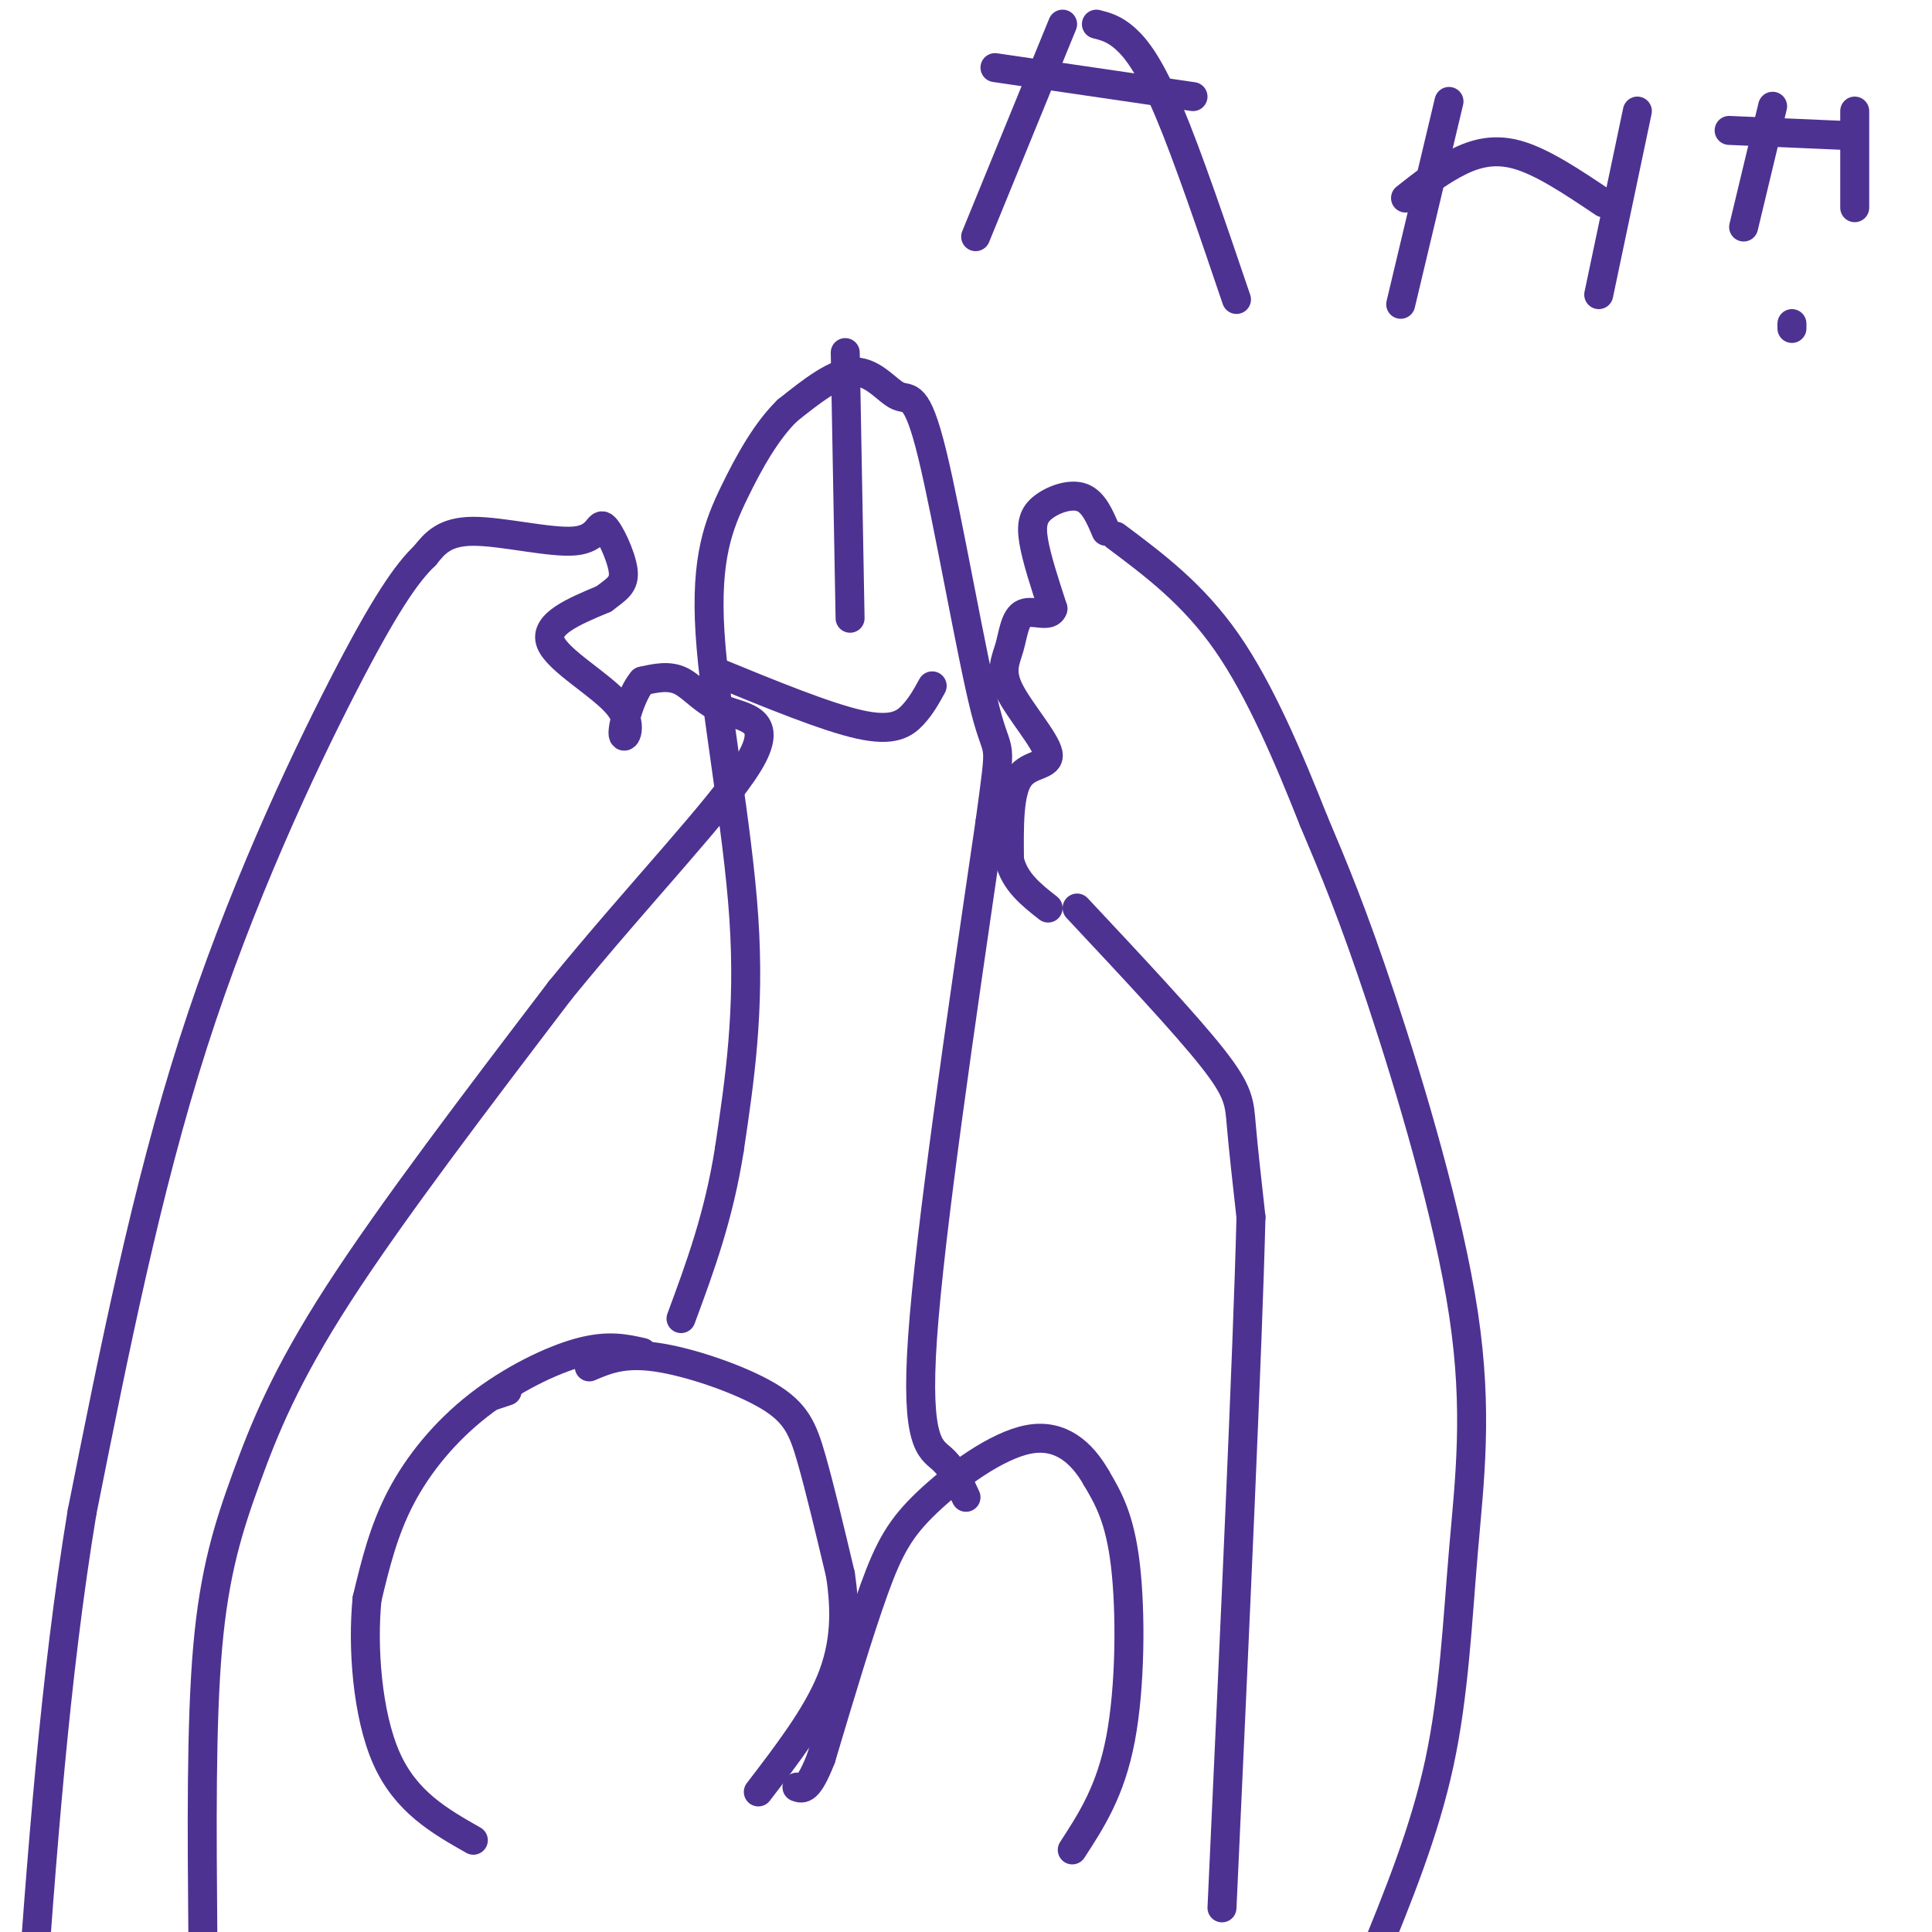 <svg viewBox='0 0 400 400' version='1.1' xmlns='http://www.w3.org/2000/svg' xmlns:xlink='http://www.w3.org/1999/xlink'><g fill='none' stroke='#4d3292' stroke-width='6' stroke-linecap='round' stroke-linejoin='round'><path d='M133,280c-3.554,-0.804 -7.107,-1.607 -13,0c-5.893,1.607 -14.125,5.625 -21,11c-6.875,5.375 -12.393,12.107 -16,19c-3.607,6.893 -5.304,13.946 -7,21'/><path d='M76,331c-1.000,9.844 0.000,23.956 4,33c4.000,9.044 11.000,13.022 18,17'/><path d='M122,283c3.548,-1.506 7.095,-3.012 14,-2c6.905,1.012 17.167,4.542 23,8c5.833,3.458 7.238,6.845 9,13c1.762,6.155 3.881,15.077 6,24'/><path d='M174,326c1.156,7.600 1.044,14.600 -2,22c-3.044,7.400 -9.022,15.200 -15,23'/><path d='M222,383c3.978,-6.111 7.956,-12.222 10,-23c2.044,-10.778 2.156,-26.222 1,-36c-1.156,-9.778 -3.578,-13.889 -6,-18'/><path d='M227,306c-2.967,-5.209 -7.383,-9.231 -14,-8c-6.617,1.231 -15.435,7.716 -21,13c-5.565,5.284 -7.876,9.367 -11,18c-3.124,8.633 -7.062,21.817 -11,35'/><path d='M170,364c-2.667,6.833 -3.833,6.417 -5,6'/><path d='M200,310c-1.356,-2.978 -2.711,-5.956 -5,-8c-2.289,-2.044 -5.511,-3.156 -4,-25c1.511,-21.844 7.756,-64.422 14,-107'/><path d='M205,170c2.520,-18.713 1.819,-11.995 -1,-23c-2.819,-11.005 -7.756,-39.733 -11,-53c-3.244,-13.267 -4.797,-11.072 -7,-12c-2.203,-0.928 -5.058,-4.979 -9,-5c-3.942,-0.021 -8.971,3.990 -14,8'/><path d='M163,85c-4.233,4.118 -7.815,10.413 -11,17c-3.185,6.587 -5.973,13.466 -5,29c0.973,15.534 5.707,39.724 7,59c1.293,19.276 -0.853,33.638 -3,48'/><path d='M151,238c-2.167,13.833 -6.083,24.417 -10,35'/><path d='M148,139c11.533,4.733 23.067,9.467 30,11c6.933,1.533 9.267,-0.133 11,-2c1.733,-1.867 2.867,-3.933 4,-6'/><path d='M175,73c0.000,0.000 1.000,55.000 1,55'/><path d='M284,406c5.464,-13.372 10.928,-26.743 14,-41c3.072,-14.257 3.751,-29.399 5,-44c1.249,-14.601 3.067,-28.662 0,-49c-3.067,-20.338 -11.019,-46.954 -17,-65c-5.981,-18.046 -9.990,-27.523 -14,-37'/><path d='M272,170c-5.156,-13.000 -11.044,-27.000 -18,-37c-6.956,-10.000 -14.978,-16.000 -23,-22'/><path d='M229,110c-1.292,-3.060 -2.583,-6.119 -5,-7c-2.417,-0.881 -5.958,0.417 -8,2c-2.042,1.583 -2.583,3.452 -2,7c0.583,3.548 2.292,8.774 4,14'/><path d='M218,126c-0.599,2.059 -4.098,0.207 -6,1c-1.902,0.793 -2.209,4.232 -3,7c-0.791,2.768 -2.068,4.866 0,9c2.068,4.134 7.480,10.305 8,13c0.520,2.695 -3.851,1.913 -6,5c-2.149,3.087 -2.074,10.044 -2,17'/><path d='M209,178c1.000,4.500 4.500,7.250 8,10'/><path d='M223,188c11.200,11.956 22.400,23.911 28,31c5.600,7.089 5.600,9.311 6,14c0.400,4.689 1.200,11.844 2,19'/><path d='M259,252c-0.667,27.000 -3.333,85.000 -6,143'/><path d='M42,401c-0.190,-22.155 -0.381,-44.310 1,-60c1.381,-15.690 4.333,-24.917 8,-35c3.667,-10.083 8.048,-21.024 19,-38c10.952,-16.976 28.476,-39.988 46,-63'/><path d='M116,205c16.134,-19.820 33.469,-37.869 39,-47c5.531,-9.131 -0.742,-9.343 -5,-11c-4.258,-1.657 -6.502,-4.759 -9,-6c-2.498,-1.241 -5.249,-0.620 -8,0'/><path d='M133,141c-2.341,2.676 -4.195,9.367 -4,11c0.195,1.633 2.437,-1.791 -1,-6c-3.437,-4.209 -12.553,-9.203 -14,-13c-1.447,-3.797 4.777,-6.399 11,-9'/><path d='M125,124c2.834,-2.144 4.420,-3.003 4,-6c-0.420,-2.997 -2.844,-8.133 -4,-9c-1.156,-0.867 -1.042,2.536 -6,3c-4.958,0.464 -14.988,-2.010 -21,-2c-6.012,0.010 -8.006,2.505 -10,5'/><path d='M88,115c-3.821,3.631 -8.375,10.208 -17,27c-8.625,16.792 -21.321,43.798 -31,74c-9.679,30.202 -16.339,63.601 -23,97'/><path d='M17,313c-5.667,34.167 -8.333,71.083 -11,108'/><path d='M102,289c0.000,0.000 3.000,-1.000 3,-1'/><path d='M220,5c0.000,0.000 -18.000,44.000 -18,44'/><path d='M206,14c0.000,0.000 41.000,6.000 41,6'/><path d='M227,5c1.844,0.467 3.689,0.933 6,3c2.311,2.067 5.089,5.733 9,15c3.911,9.267 8.956,24.133 14,39'/><path d='M300,21c0.000,0.000 -10.000,42.000 -10,42'/><path d='M339,23c0.000,0.000 -8.000,38.000 -8,38'/><path d='M291,41c3.178,-2.511 6.356,-5.022 10,-7c3.644,-1.978 7.756,-3.422 13,-2c5.244,1.422 11.622,5.711 18,10'/><path d='M367,22c0.000,0.000 -6.000,25.000 -6,25'/><path d='M384,23c0.000,0.000 0.000,20.000 0,20'/><path d='M371,68c0.000,0.000 0.000,-1.000 0,-1'/><path d='M358,27c0.000,0.000 23.000,1.000 23,1'/></g>
</svg>